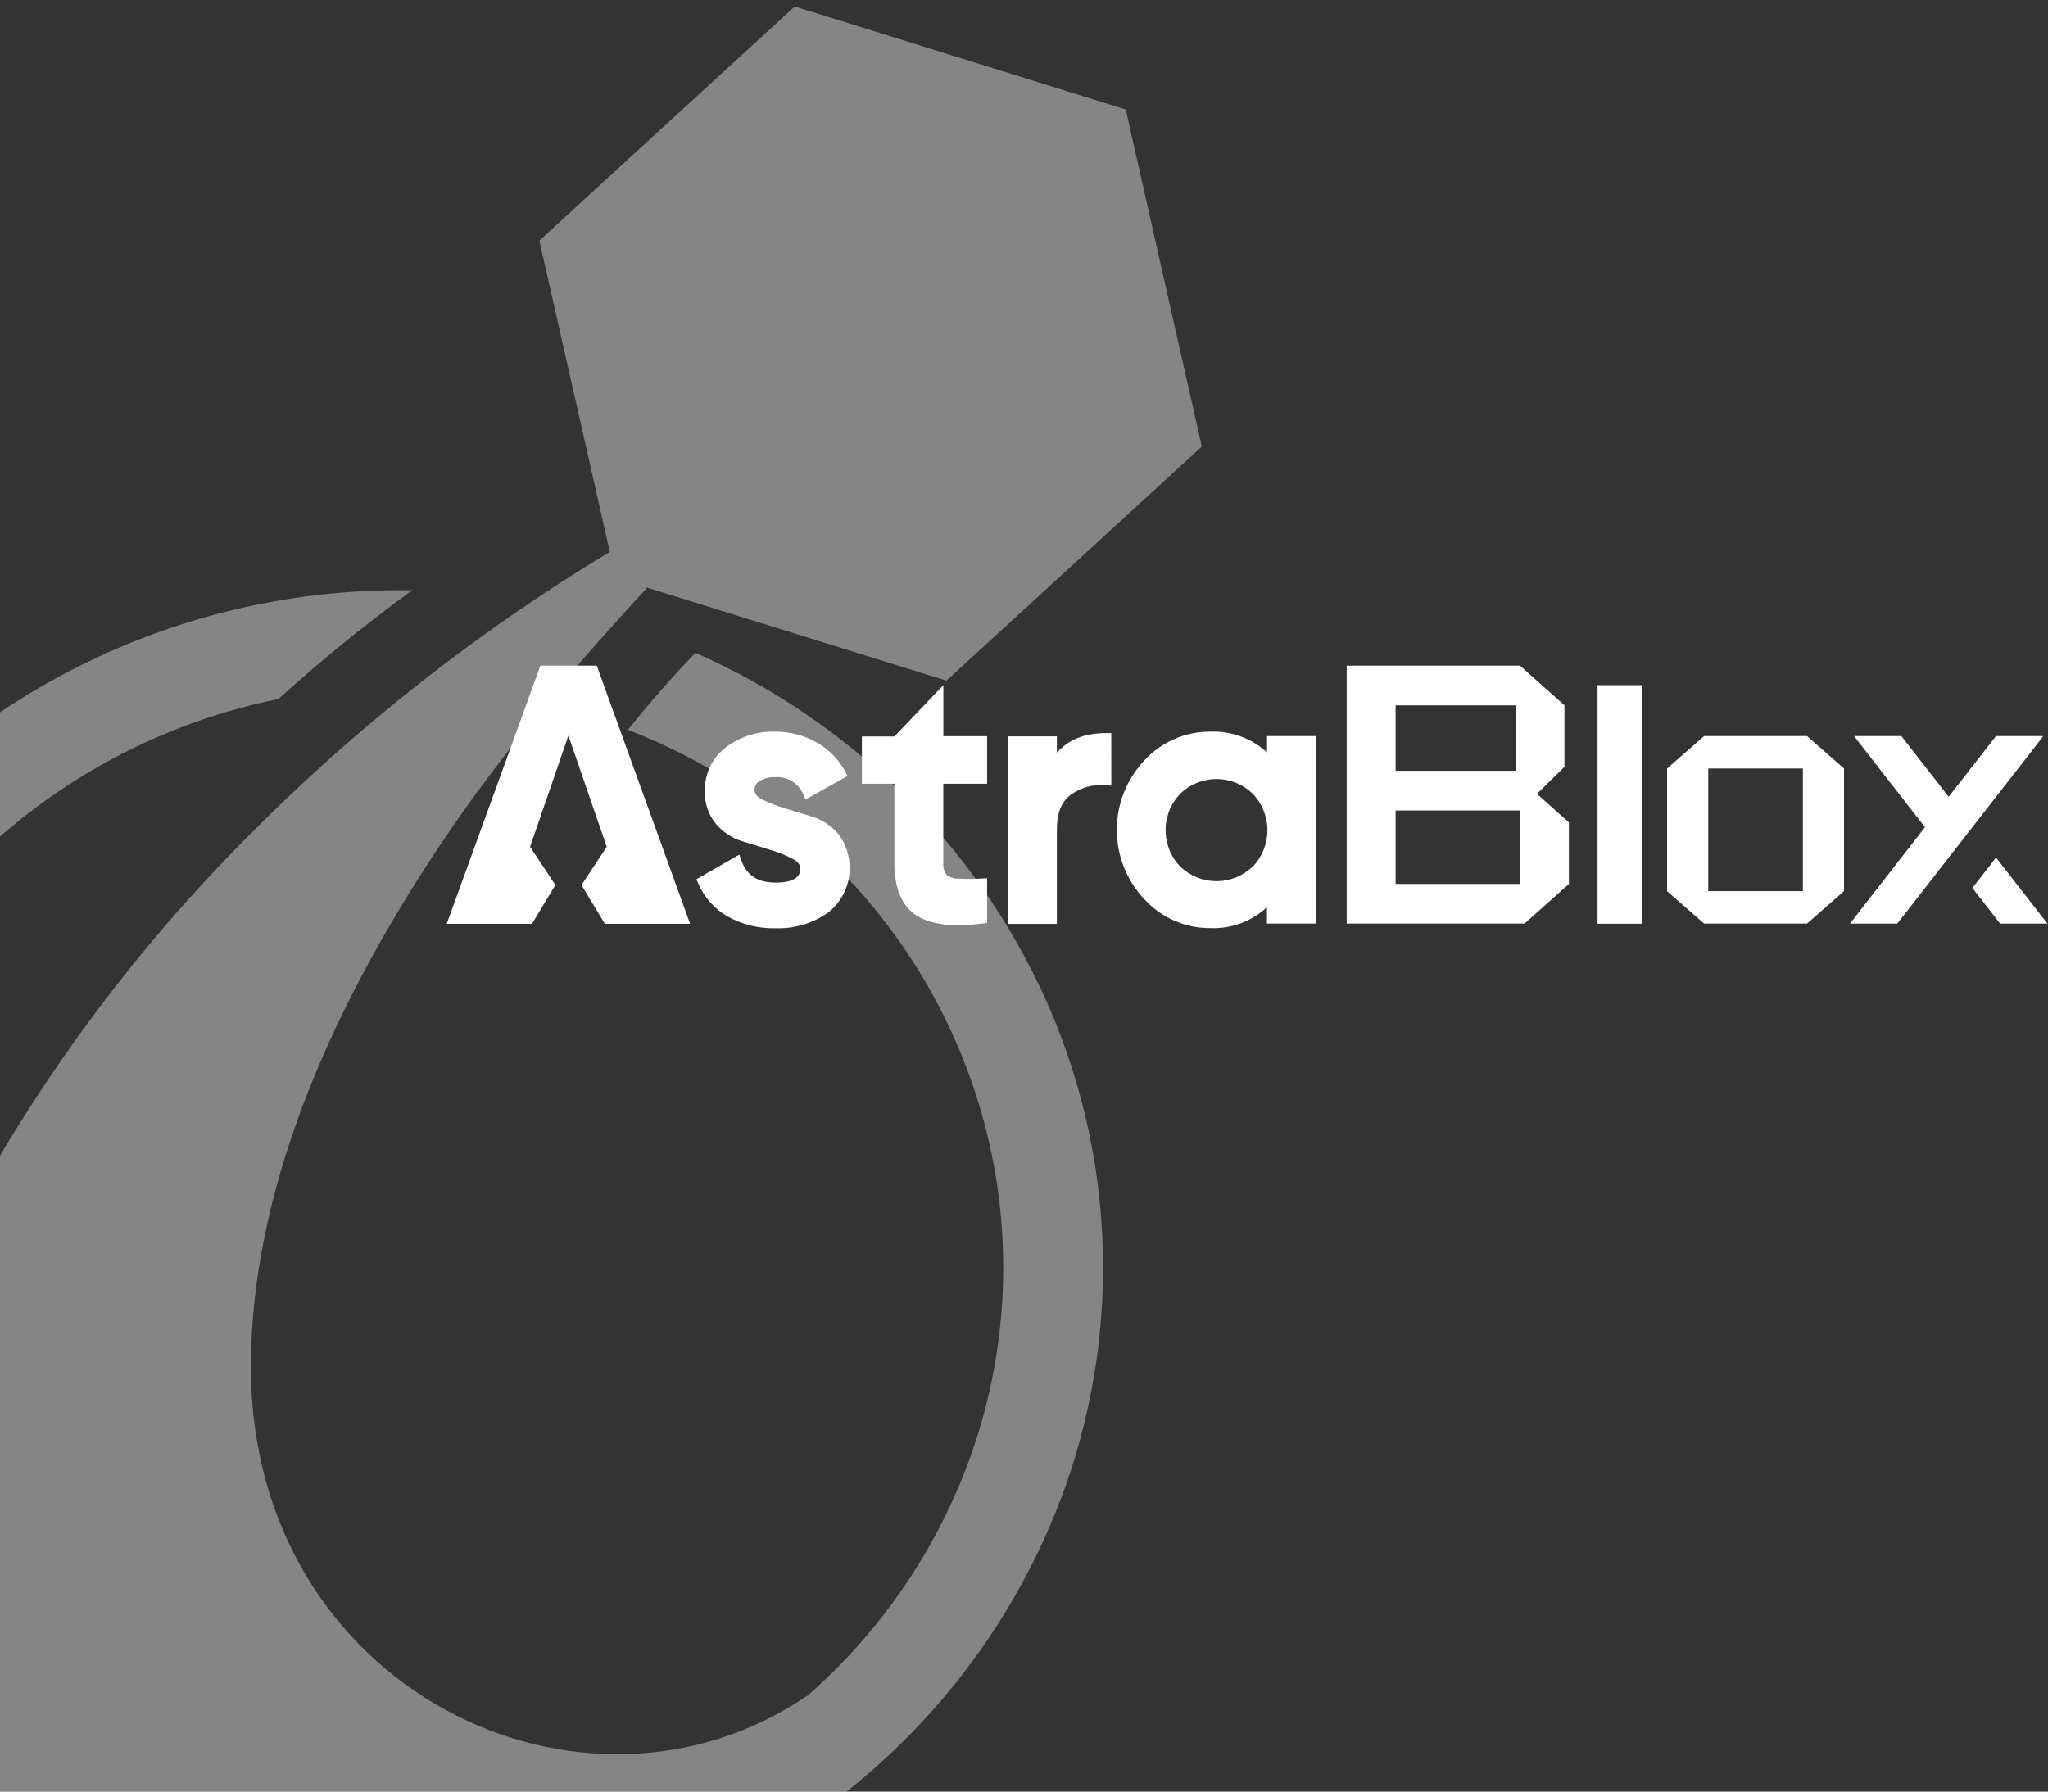 <svg width="280" height="245" viewBox="0 0 280 245" fill="none" xmlns="http://www.w3.org/2000/svg">
<rect x="0" y="0" width="280" height="245" fill="#333333" stroke="none"/>
<g style="mix-blend-mode:overlay">
<path d="M95.087 89.278C92.005 92.431 88.924 95.967 85.842 99.803C98.62 104.765 109.942 112.843 118.767 123.298C127.481 133.618 133.37 146.006 135.862 159.259C138.317 172.442 137.28 186.034 132.852 198.696C128.362 211.458 120.661 222.861 110.485 231.816C79.678 252.865 34.305 230.953 34.305 186.985C34.305 162.843 45.067 138.941 58.225 118.515C60.38 115.182 62.595 111.97 64.847 108.841C68.153 104.358 71.412 100.139 74.622 96.183C77.944 92.119 81.183 88.403 84.253 85.011C85.709 83.417 87.022 81.894 88.442 80.444L88.322 80.312L129.397 93.078L164.309 61.061L153.908 14.971L108.655 0.886L73.743 32.904L83.374 75.469C65.24 86.395 48.55 99.534 33.691 114.583C8.744 139.659 -9.883 170.262 -20.663 203.886C-24.913 194.226 -27.106 183.794 -27.104 173.248C-27.053 154.976 -20.559 137.302 -8.757 123.31C3.26 109.072 19.76 99.301 38.061 95.584C43.894 90.308 50.002 85.343 56.359 80.708H55.071C31.545 80.62 8.78 88.998 -9.034 104.298C-26.552 119.325 -37.758 140.358 -40.431 163.226C-42.989 186.014 -36.772 208.919 -23.035 227.321C-9.053 246.03 11.314 259.006 34.232 263.81C57.293 268.741 81.365 265.266 102.07 254.016C122.496 242.976 138.075 224.772 145.782 202.939C153.341 181.317 152.343 157.639 142.989 136.723C133.452 115.562 116.39 98.662 95.087 89.278Z" fill="white" fill-opacity="0.4"/>
</g>
<path d="M111.072 111.693L107.22 110.513C106.156 110.196 105.122 109.787 104.129 109.29C103.286 108.857 103.166 108.38 103.166 108.063C103.15 107.812 103.205 107.562 103.325 107.34C103.444 107.118 103.622 106.933 103.84 106.806C104.481 106.431 105.216 106.247 105.959 106.276C106.762 106.21 107.566 106.399 108.258 106.814C108.949 107.23 109.492 107.852 109.811 108.592L110.143 109.324L115.873 106.117L115.536 105.477C114.643 103.815 113.293 102.443 111.645 101.523C109.907 100.542 107.941 100.035 105.944 100.055C103.502 99.981 101.11 100.759 99.179 102.255C98.277 102.954 97.553 103.855 97.064 104.886C96.576 105.916 96.337 107.048 96.367 108.188C96.309 109.809 96.843 111.395 97.869 112.651C98.827 113.797 100.101 114.635 101.533 115.059L105.386 116.248C106.446 116.557 107.473 116.973 108.448 117.491C109.3 117.972 109.411 118.415 109.411 118.733C109.411 119.268 109.411 120.693 106.04 120.693C103.633 120.693 102.102 119.73 101.374 117.707L101.076 116.87L95.211 120.24L95.476 120.842C96.294 122.737 97.705 124.315 99.496 125.34C101.487 126.443 103.736 126.995 106.012 126.938C108.572 127.03 111.093 126.285 113.191 124.815C114.774 123.582 115.816 121.784 116.099 119.798C116.382 117.812 115.883 115.794 114.708 114.168C113.773 112.996 112.506 112.133 111.072 111.693Z" fill="white"/>
<path d="M128.976 93.694L122.277 100.714H117.833V107.176H122.277V118.025C122.277 121.434 123.269 123.803 125.21 125.142C126.582 126.057 128.484 126.519 130.988 126.519C132.096 126.51 133.202 126.436 134.301 126.298L134.956 126.216V120.1L134.176 120.144C133.1 120.207 132.021 120.207 130.945 120.144C130.389 120.158 129.846 119.974 129.414 119.624C129.072 119.157 128.913 118.582 128.966 118.006V107.176H134.956V100.676H128.976V93.694Z" fill="white"/>
<path d="M151.93 100.252H151.198C148.265 100.252 146.07 101.152 144.495 102.929V100.695H137.797V126.341H144.495V113.407C144.495 111.158 145.121 109.612 146.421 108.664C147.792 107.678 149.474 107.223 151.154 107.383L151.939 107.436L151.93 100.252Z" fill="white"/>
<path d="M173.226 102.89C171.13 100.97 168.363 99.952 165.522 100.054C163.827 100.036 162.147 100.374 160.591 101.046C159.035 101.718 157.637 102.709 156.488 103.954C154.047 106.525 152.686 109.934 152.686 113.479C152.686 117.024 154.047 120.433 156.488 123.004C157.634 124.252 159.029 125.246 160.584 125.92C162.138 126.595 163.818 126.935 165.512 126.918C166.922 126.973 168.328 126.748 169.651 126.256C170.973 125.764 172.185 125.016 173.216 124.053V126.297H179.905V100.656H173.226V102.89ZM171.247 118.521C169.919 119.791 168.152 120.5 166.314 120.5C164.476 120.5 162.709 119.791 161.381 118.521C160.728 117.865 160.218 117.081 159.883 116.219C159.36 114.928 159.224 113.512 159.489 112.145C159.755 110.777 160.412 109.516 161.381 108.515C162.708 107.242 164.475 106.531 166.314 106.531C168.153 106.531 169.92 107.242 171.247 108.515C172.55 109.858 173.279 111.656 173.279 113.527C173.279 115.399 172.55 117.197 171.247 118.54V118.521Z" fill="white"/>
<path d="M81.587 91.026H73.883L61.079 126.326H72.737L75.934 121.029L72.472 115.8L77.711 100.593L82.95 115.8L79.502 121.029L82.69 126.326H94.348L81.587 91.026Z" fill="white"/>
<path d="M214.499 112.473V120.885L208.427 126.302H184.119V91.026H207.815L213.892 96.453V104.865L210.126 108.558L214.499 112.473ZM190.803 96.453V105.409H207.208V96.453H190.803ZM207.815 110.836H190.803V120.876H207.815V110.836Z" fill="white"/>
<path d="M218.409 93.694H224.481V126.322H218.409V93.694Z" fill="white"/>
<path d="M227.92 121.863V105.096L232.986 100.656H247.051L252.112 105.096V121.863L247.051 126.302H232.986L227.92 121.863ZM246.488 121.863V105.096H233.549V121.863H246.488Z" fill="white"/>
<path d="M273.458 126.308H279.929L272.894 117.279L269.663 121.435L273.458 126.308Z" fill="white"/>
<path d="M279.364 100.661H272.893L266.421 108.963L259.954 100.661H253.482L263.18 113.118L252.924 126.307H259.391L279.364 100.661Z" fill="white"/>
</svg>
